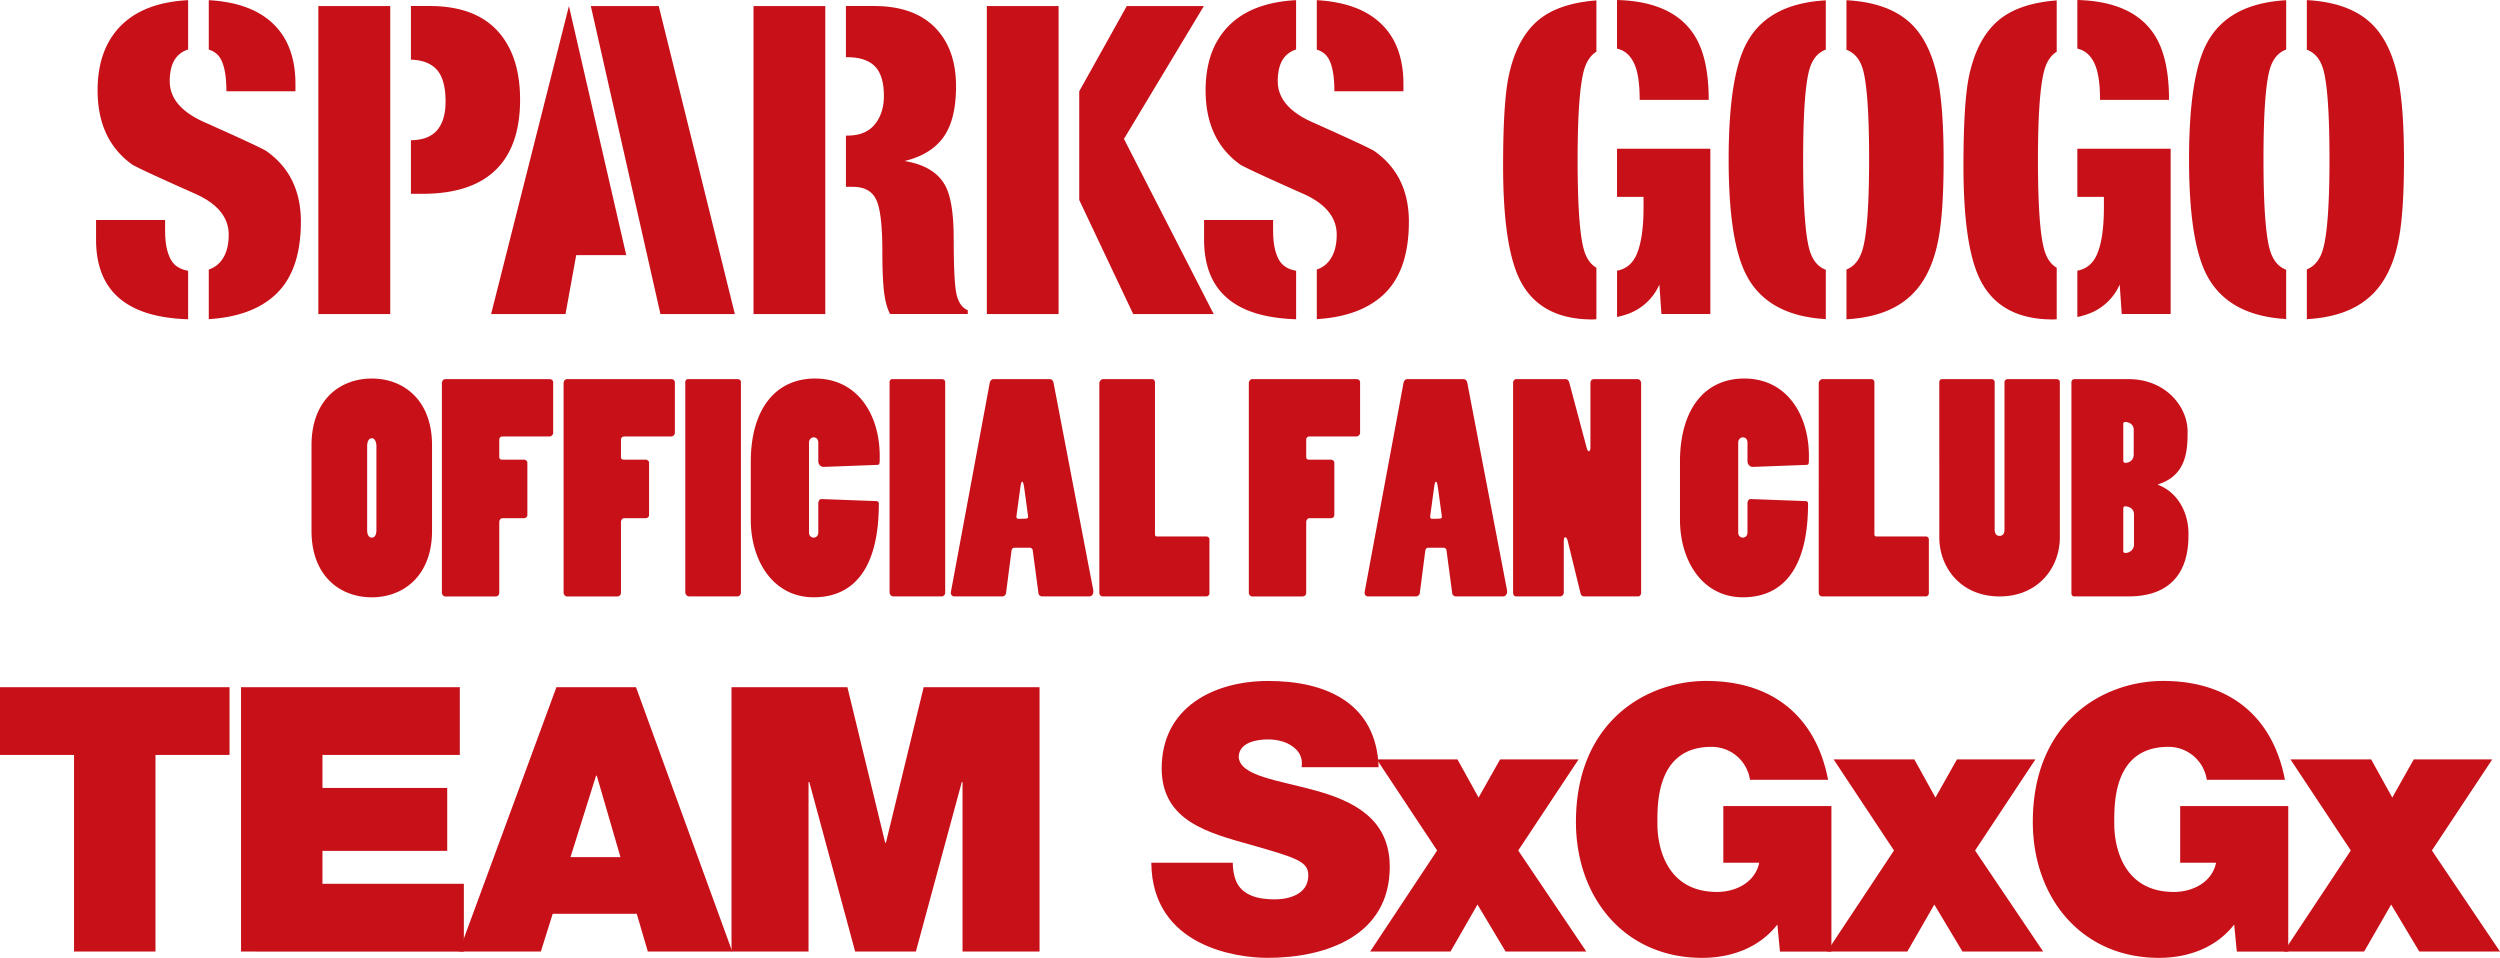 <svg xmlns="http://www.w3.org/2000/svg" width="161.846" height="62.01" viewBox="0 0 161.846 62.01"><g fill="#C81019"><path d="M118.199 17.464c-.526-.193-.888-.647-1.078-1.372-.257-.985-.389-2.909-.389-5.766 0-2.876.132-4.797.389-5.768.19-.707.551-1.157 1.078-1.343V.023c-2.493.139-4.209 1.052-5.122 2.762-.779 1.438-1.167 3.949-1.167 7.542 0 3.594.398 6.113 1.196 7.573.929 1.707 2.637 2.619 5.093 2.759v-3.195zm7.265-12.276c-.335-1.695-.952-2.946-1.856-3.757-.954-.851-2.311-1.323-4.072-1.417v3.21c.53.195.893.632 1.08 1.323.257.962.387 2.885.387 5.781 0 2.841-.135 4.759-.402 5.753-.193.711-.549 1.165-1.064 1.366v3.222c1.745-.096 3.103-.576 4.072-1.443.942-.83 1.57-2.082 1.884-3.759.221-1.161.334-2.873.334-5.139-.001-2.193-.123-3.907-.363-5.14m-22.116 12.146c-.394-.231-.672-.643-.827-1.233-.261-.977-.389-2.896-.389-5.753 0-2.803.131-4.711.39-5.726.158-.608.434-1.031.826-1.274V.027c-1.628.123-2.886.549-3.767 1.286-.959.811-1.606 2.063-1.938 3.757-.223 1.142-.334 3.043-.334 5.692 0 3.407.353 5.841 1.056 7.294.846 1.75 2.429 2.625 4.737 2.625.084 0 .162-.011.246-.012v-3.335zm1.336-14.185c.547.122.946.505 1.188 1.157.186.507.278 1.225.278 2.159h4.469c0-1.778-.294-3.149-.887-4.115-.92-1.507-2.608-2.284-5.049-2.35v3.149zm0 6.48v3.115h1.716v.662c0 1.414-.161 2.459-.483 3.141-.261.549-.674.874-1.232.976v2.998c.353-.077.678-.173.969-.305a3.526 3.526 0 0 0 1.772-1.794l.132 1.907h3.166v-10.7h-6.04zm43.319 7.833c-.527-.194-.889-.652-1.08-1.374-.257-.985-.389-2.91-.389-5.768 0-2.875.131-4.797.389-5.768.191-.709.553-1.155 1.08-1.343V.015c-2.494.139-4.21 1.053-5.124 2.763-.776 1.436-1.164 3.952-1.164 7.542 0 3.593.396 6.116 1.191 7.57.93 1.709 2.637 2.623 5.096 2.764v-3.192zm7.265-12.281c-.335-1.695-.953-2.947-1.857-3.756-.955-.854-2.314-1.324-4.071-1.418v3.212c.529.194.889.633 1.077 1.321.258.96.389 2.885.389 5.78 0 2.839-.133 4.759-.402 5.753-.19.711-.548 1.162-1.063 1.365v3.223c1.743-.096 3.1-.576 4.071-1.445.939-.828 1.569-2.083 1.883-3.758.222-1.161.335-2.871.335-5.139-.001-2.19-.122-3.903-.362-5.138m-22.12 12.153c-.395-.231-.67-.643-.825-1.233-.26-.977-.39-2.896-.39-5.753 0-2.803.132-4.711.393-5.726.155-.608.431-1.031.822-1.274V.027c-1.626.123-2.885.549-3.764 1.286-.959.811-1.607 2.063-1.94 3.757-.221 1.142-.333 3.043-.333 5.692 0 3.407.35 5.841 1.055 7.294.849 1.75 2.427 2.625 4.738 2.625.086 0 .163-.011.244-.012v-3.335zm1.336-14.185c.549.122.947.505 1.19 1.157.186.507.279 1.225.279 2.159h4.466c0-1.778-.294-3.149-.886-4.115-.917-1.507-2.607-2.284-5.049-2.35v3.149zm0 6.48v3.115h1.719v.662c0 1.414-.162 2.459-.484 3.141-.263.549-.676.874-1.235.976v2.998a4.9 4.9 0 0 0 .97-.305 3.538 3.538 0 0 0 1.772-1.794l.132 1.907h3.166v-10.7h-6.04zM42.756 20.331h4.817L42.646.391h-4.397zM36.832.391l-5.038 19.94h4.816l.692-3.816h3.24zm27.054 0h4.645v19.94h-4.645zm8.877 8.601L77.937.391h-4.99L69.868 5.91v7.038l3.493 7.383h5.212zM61.926 19.06c-.123-.535-.185-1.735-.185-3.598 0-1.551-.167-2.667-.498-3.35-.444-.904-1.339-1.467-2.684-1.688 1.144-.276 1.983-.794 2.522-1.549.54-.754.811-1.85.811-3.29 0-1.509-.398-2.716-1.189-3.619C59.78.915 58.409.39 56.582.39h-1.819v3.314h.083c.873 0 1.499.23 1.882.688.327.401.494 1.006.494 1.809 0 .694-.167 1.269-.494 1.727-.398.568-1.017.85-1.854.85h-.11v3.317h.441c.748 0 1.253.274 1.518.828.266.553.399 1.676.399 3.371 0 1.143.038 2.014.111 2.614.074.6.203 1.073.391 1.422h5.028v-.248c-.36-.147-.604-.488-.726-1.022M48.781.391h4.647v19.94h-4.647zm-28.172 0h4.655v19.94h-4.655zm11.978 2.078C31.608 1.081 30.017.39 27.818.39h-1.215v3.473c.813.022 1.404.28 1.772.768.312.423.47 1.069.47 1.935 0 .756-.157 1.344-.47 1.767-.361.489-.953.738-1.772.745v3.47h.724c2.234 0 3.876-.572 4.93-1.719.938-1.013 1.412-2.474 1.412-4.374.001-1.644-.361-2.971-1.082-3.986m-19.071.742c.319.101.57.275.737.547.268.435.404 1.151.404 2.151h4.47v-.467c0-1.661-.472-2.953-1.415-3.874C16.761.633 15.358.116 13.516.011v3.2zm-1.337 14.317c-.491-.085-.847-.295-1.062-.633-.286-.448-.428-1.104-.428-1.965v-.689h-4.47v1.269c0 1.925.663 3.311 1.992 4.155.952.613 2.278.95 3.968 1.004v-3.141z"/><path d="M17.266 9.795c-.167-.13-1.529-.765-4.092-1.91-1.457-.662-2.186-1.535-2.186-2.628 0-.715.162-1.254.487-1.613a1.55 1.55 0 0 1 .704-.438V.011c-1.94.101-3.417.671-4.419 1.721-.962 1.011-1.442 2.386-1.442 4.117 0 2.119.738 3.715 2.213 4.784.202.147 1.567.783 4.092 1.905 1.455.644 2.183 1.533 2.183 2.655 0 .682-.147 1.226-.442 1.631a1.639 1.639 0 0 1-.848.623v3.213c1.81-.109 3.221-.611 4.231-1.507 1.155-1.023 1.732-2.622 1.732-4.798 0-1.992-.739-3.514-2.213-4.56m67.982-6.584c.319.101.57.275.736.547.269.435.402 1.151.402 2.151h4.47v-.467c0-1.661-.472-2.953-1.414-3.874-.953-.935-2.35-1.452-4.194-1.557v3.2zm-1.34 14.317c-.49-.085-.845-.295-1.064-.633-.283-.448-.425-1.104-.425-1.965v-.689H77.95v1.269c0 1.925.665 3.311 1.991 4.155.951.613 2.277.95 3.968 1.004v-3.141z"/><path d="M88.995 9.795c-.167-.13-1.53-.765-4.092-1.91-1.457-.662-2.183-1.535-2.183-2.628 0-.715.159-1.254.485-1.613a1.55 1.55 0 0 1 .702-.438V.011c-1.938.101-3.415.671-4.418 1.721-.963 1.011-1.44 2.386-1.44 4.117 0 2.119.735 3.715 2.211 4.784.202.147 1.566.783 4.092 1.905 1.457.644 2.184 1.533 2.184 2.655 0 .682-.148 1.226-.442 1.631a1.638 1.638 0 0 1-.846.623v3.213c1.809-.109 3.219-.611 4.231-1.507 1.153-1.023 1.73-2.622 1.73-4.798 0-1.992-.739-3.514-2.214-4.56M4.793 48.875H0v-4.386h14.86v4.386h-4.794v12.728H4.793zm10.811-4.386h14.163v4.386h-8.891v2.133h8.076v4.077h-8.076v2.132h9.153v4.386H15.604z"/><path d="M36.021 44.489h5.153l6.231 17.114H41.94l-.718-2.445h-5.441l-.768 2.445h-5.296l6.304-17.114zm4.147 11.002l-1.533-5.274h-.048l-1.655 5.274h3.236z"/><path d="M47.357 44.489h7.503l2.445 10.067h.048l2.444-10.067h7.502v17.114h-4.986V50.625h-.047l-2.974 10.978h-3.93l-2.97-10.978h-.049v10.978h-4.986zm32.452 11.362c0 .432.071.815.19 1.126.385 1.031 1.535 1.247 2.518 1.247.863 0 2.181-.288 2.181-1.558 0-.887-.744-1.125-3.691-1.966-2.707-.767-5.801-1.509-5.801-4.959 0-3.954 3.38-5.657 6.904-5.657 3.714 0 6.998 1.413 7.141 5.583h-4.985c.099-.647-.192-1.077-.621-1.367-.434-.312-1.031-.431-1.56-.431-.718 0-1.892.192-1.892 1.15.095 1.222 2.539 1.487 4.961 2.155 2.42.673 4.817 1.801 4.817 4.939 0 4.457-4.099 5.896-7.911 5.896-1.94 0-7.477-.696-7.525-6.159h5.274z"/><path d="M93.038 55.059l-3.906-5.896h5.223l1.366 2.47 1.392-2.47h5.08l-3.906 5.896 4.41 6.544h-5.226l-1.82-3.044-1.749 3.044H88.7z"/><path d="M115.064 59.852c-1.176 1.51-2.997 2.158-4.866 2.158-5.058 0-8.174-3.931-8.174-8.796 0-6.519 4.579-9.131 8.437-9.131 4.362 0 7.118 2.372 7.886 6.398h-5.056a2.503 2.503 0 0 0-2.493-2.131c-3.619 0-3.5 3.809-3.5 4.983 0 1.606.647 4.41 3.859 4.41 1.222 0 2.468-.622 2.732-1.892h-2.324v-3.667h6.998v9.42h-3.331l-.168-1.752z"/><path d="M122.613 55.059l-3.907-5.896h5.225l1.367 2.47 1.39-2.47h5.08l-3.905 5.896 4.41 6.544h-5.226l-1.822-3.044-1.749 3.044h-5.201z"/><path d="M144.638 59.852c-1.173 1.51-2.994 2.158-4.866 2.158-5.056 0-8.171-3.931-8.171-8.796 0-6.519 4.578-9.131 8.436-9.131 4.361 0 7.119 2.372 7.885 6.398h-5.058a2.5 2.5 0 0 0-2.49-2.131c-3.62 0-3.5 3.809-3.5 4.983 0 1.606.646 4.41 3.858 4.41 1.224 0 2.469-.622 2.734-1.892h-2.325v-3.667h6.997v9.42h-3.331l-.169-1.752z"/><path d="M152.187 55.059l-3.906-5.896h5.224l1.367 2.47 1.39-2.47h5.082l-3.907 5.896 4.409 6.544h-5.224l-1.822-3.044-1.75 3.044h-5.2zM20.167 28.821c0-2.907 1.82-4.315 3.901-4.315 2.082 0 3.901 1.408 3.901 4.315v5.552c0 2.888-1.838 4.296-3.901 4.296-2.062 0-3.901-1.389-3.901-4.296v-5.552zm3.602 5.496c0 .281.094.488.3.488.207 0 .3-.206.3-.488v-5.44c0-.244-.093-.506-.3-.506-.206 0-.3.243-.3.506v5.44zm4.839-9.51c0-.131.094-.263.224-.263h6.753c.131 0 .226.094.226.206v3.265c0 .13-.113.243-.244.243h-3.039c-.112 0-.206.075-.206.206v1.126c0 .094.057.167.187.167h1.426c.095 0 .206.095.206.188v3.396c0 .112-.094.206-.225.206h-1.407c-.093 0-.187.131-.187.245v4.558c0 .169-.094.263-.244.263h-3.264c-.094 0-.206-.113-.206-.244V24.807zm7.878 0c0-.131.093-.263.225-.263h6.753c.13 0 .225.094.225.206v3.265c0 .13-.112.243-.244.243h-3.039c-.112 0-.206.075-.206.206v1.126c0 .094.056.167.187.167h1.426c.093 0 .206.095.206.188v3.396c0 .112-.093.206-.225.206h-1.407c-.094 0-.187.131-.187.245v4.558c0 .169-.094.263-.244.263h-3.264c-.094 0-.206-.113-.206-.244V24.807zm8.122 13.805c-.132 0-.244-.131-.244-.281v-13.6c0-.094.075-.188.169-.188h3.207c.131 0 .226.075.226.188v13.637c0 .113-.094.244-.226.244h-3.132zm3.996-8.703c0-3.414 1.595-5.403 4.165-5.403 2.738 0 4.183 2.326 4.183 5.028 0 .506 0 .562-.169.562l-3.471.131c-.169 0-.337-.149-.337-.374v-1.182c0-.263-.149-.357-.3-.357-.149 0-.301.131-.301.337v5.834c0 .188.132.319.301.319.188 0 .3-.15.3-.338v-1.894c0-.113.075-.281.225-.263l3.545.132c.093 0 .15.075.15.15 0 4.52-1.858 6.077-4.221 6.077-2.607 0-4.07-2.345-4.07-5.027v-3.732zm9.228 8.703c-.131 0-.243-.131-.243-.281v-13.6c0-.094.075-.188.168-.188h3.208c.132 0 .225.075.225.188v13.637c0 .113-.093.244-.225.244h-3.133zm10.13-14.068c.131 0 .225.112.244.244l2.569 13.411c.038.207-.056.413-.263.413h-3.038c-.113 0-.225-.075-.244-.188l-.376-2.814a.183.183 0 0 0-.188-.149h-1.014c-.074 0-.15.075-.168.188l-.356 2.757c-.019.131-.15.206-.244.206H61.79c-.168 0-.263-.131-.225-.319l2.512-13.524c.02-.094.113-.225.226-.225h3.659zm-1.651 7.071c-.038-.262-.075-.431-.132-.431-.056 0-.093.131-.131.431l-.243 1.782c-.02.093.018.188.112.188.6 0 .656 0 .638-.168l-.244-1.802zm11.78 3.114c.131 0 .206.094.206.188v3.489a.208.208 0 0 1-.206.206h-6.716c-.112 0-.206-.113-.206-.244V24.807c0-.113.112-.263.243-.263h3.171c.111 0 .188.094.188.206v9.848c0 .076.056.131.112.131h3.208zm2.756-9.922c0-.131.095-.263.225-.263h6.753c.132 0 .225.094.225.206v3.265c0 .13-.111.243-.244.243h-3.037c-.112 0-.207.075-.207.206v1.126c0 .094.056.167.188.167h1.425c.095 0 .207.095.207.188v3.396c0 .112-.094.206-.225.206H84.75c-.093 0-.188.131-.188.245v4.558c0 .169-.093.263-.244.263h-3.264c-.094 0-.207-.113-.207-.244V24.807zm13.899-.263c.132 0 .226.112.245.244l2.57 13.411c.038.207-.056.413-.263.413h-3.039c-.112 0-.225-.075-.243-.188l-.375-2.814a.184.184 0 0 0-.188-.149H92.44c-.075 0-.15.075-.169.188l-.356 2.757c-.02.131-.15.206-.243.206h-3.097c-.168 0-.263-.131-.225-.319l2.515-13.524c.018-.094.111-.225.224-.225h3.657zm-1.65 7.071c-.038-.262-.074-.431-.131-.431-.057 0-.094.131-.131.431l-.244 1.782c-.019.093.018.188.113.188.6 0 .656 0 .638-.168l-.245-1.802zm4.858-6.827c0-.132.095-.244.206-.244h3.17c.131 0 .225.075.263.225l1.125 4.221c.038.151.094.225.131.225.057 0 .113-.074.113-.244v-4.183c0-.132.094-.244.225-.244h2.814c.149 0 .243.131.243.263v13.561c0 .131-.074.244-.207.244h-3.507c-.075 0-.188-.075-.206-.188l-.825-3.377c-.038-.187-.113-.263-.169-.263-.056 0-.093.076-.093.263v3.32a.25.25 0 0 1-.245.244h-2.85c-.113 0-.188-.113-.188-.263v-13.56zm10.804 5.121c0-3.414 1.596-5.403 4.166-5.403 2.738 0 4.183 2.326 4.183 5.028 0 .506 0 .562-.17.562l-3.469.131c-.17 0-.338-.149-.338-.374v-1.182c0-.263-.151-.357-.3-.357-.151 0-.301.131-.301.337v5.834c0 .188.132.319.301.319.187 0 .3-.15.3-.338v-1.894c0-.113.075-.281.225-.263l3.546.132c.093 0 .15.075.15.15 0 4.52-1.856 6.077-4.22 6.077-2.607 0-4.072-2.345-4.072-5.027v-3.732zm15.907 4.82c.132 0 .206.094.206.188v3.489a.208.208 0 0 1-.206.206h-6.715c-.113 0-.208-.113-.208-.244V24.807c0-.113.113-.263.245-.263h3.171c.111 0 .187.094.187.206v9.848c0 .076.056.131.112.131h3.208zm4.258-10.185c.113 0 .208.075.208.206v9.529c0 .244.092.413.317.413s.319-.168.319-.394v-9.566c0-.094.094-.188.207-.188h3.17c.093 0 .207.057.207.188v10.054c0 1.989-1.425 3.827-3.902 3.827-2.495 0-3.902-1.857-3.902-3.827V24.75c0-.131.075-.206.188-.206h3.188zm5.177.225c0-.131.076-.225.206-.225h3.489c2.439 0 3.826 1.819 3.826 3.377 0 1.125-.017 2.851-1.912 3.432v.038c1.182.431 1.969 1.688 1.969 3.15 0 .958-.019 4.071-3.901 4.071h-3.489c-.131 0-.187-.094-.187-.206V24.769zm3.358 5.064c0 .075.056.131.131.131.263 0 .544-.168.544-.543v-1.613c0-.338-.318-.489-.544-.489-.075 0-.131.038-.131.113v2.401zm0 5.834c0 .076.038.131.131.131.3 0 .562-.224.562-.543v-1.971c0-.318-.281-.505-.581-.505-.075 0-.112.056-.112.149v2.739z"/></g></svg>